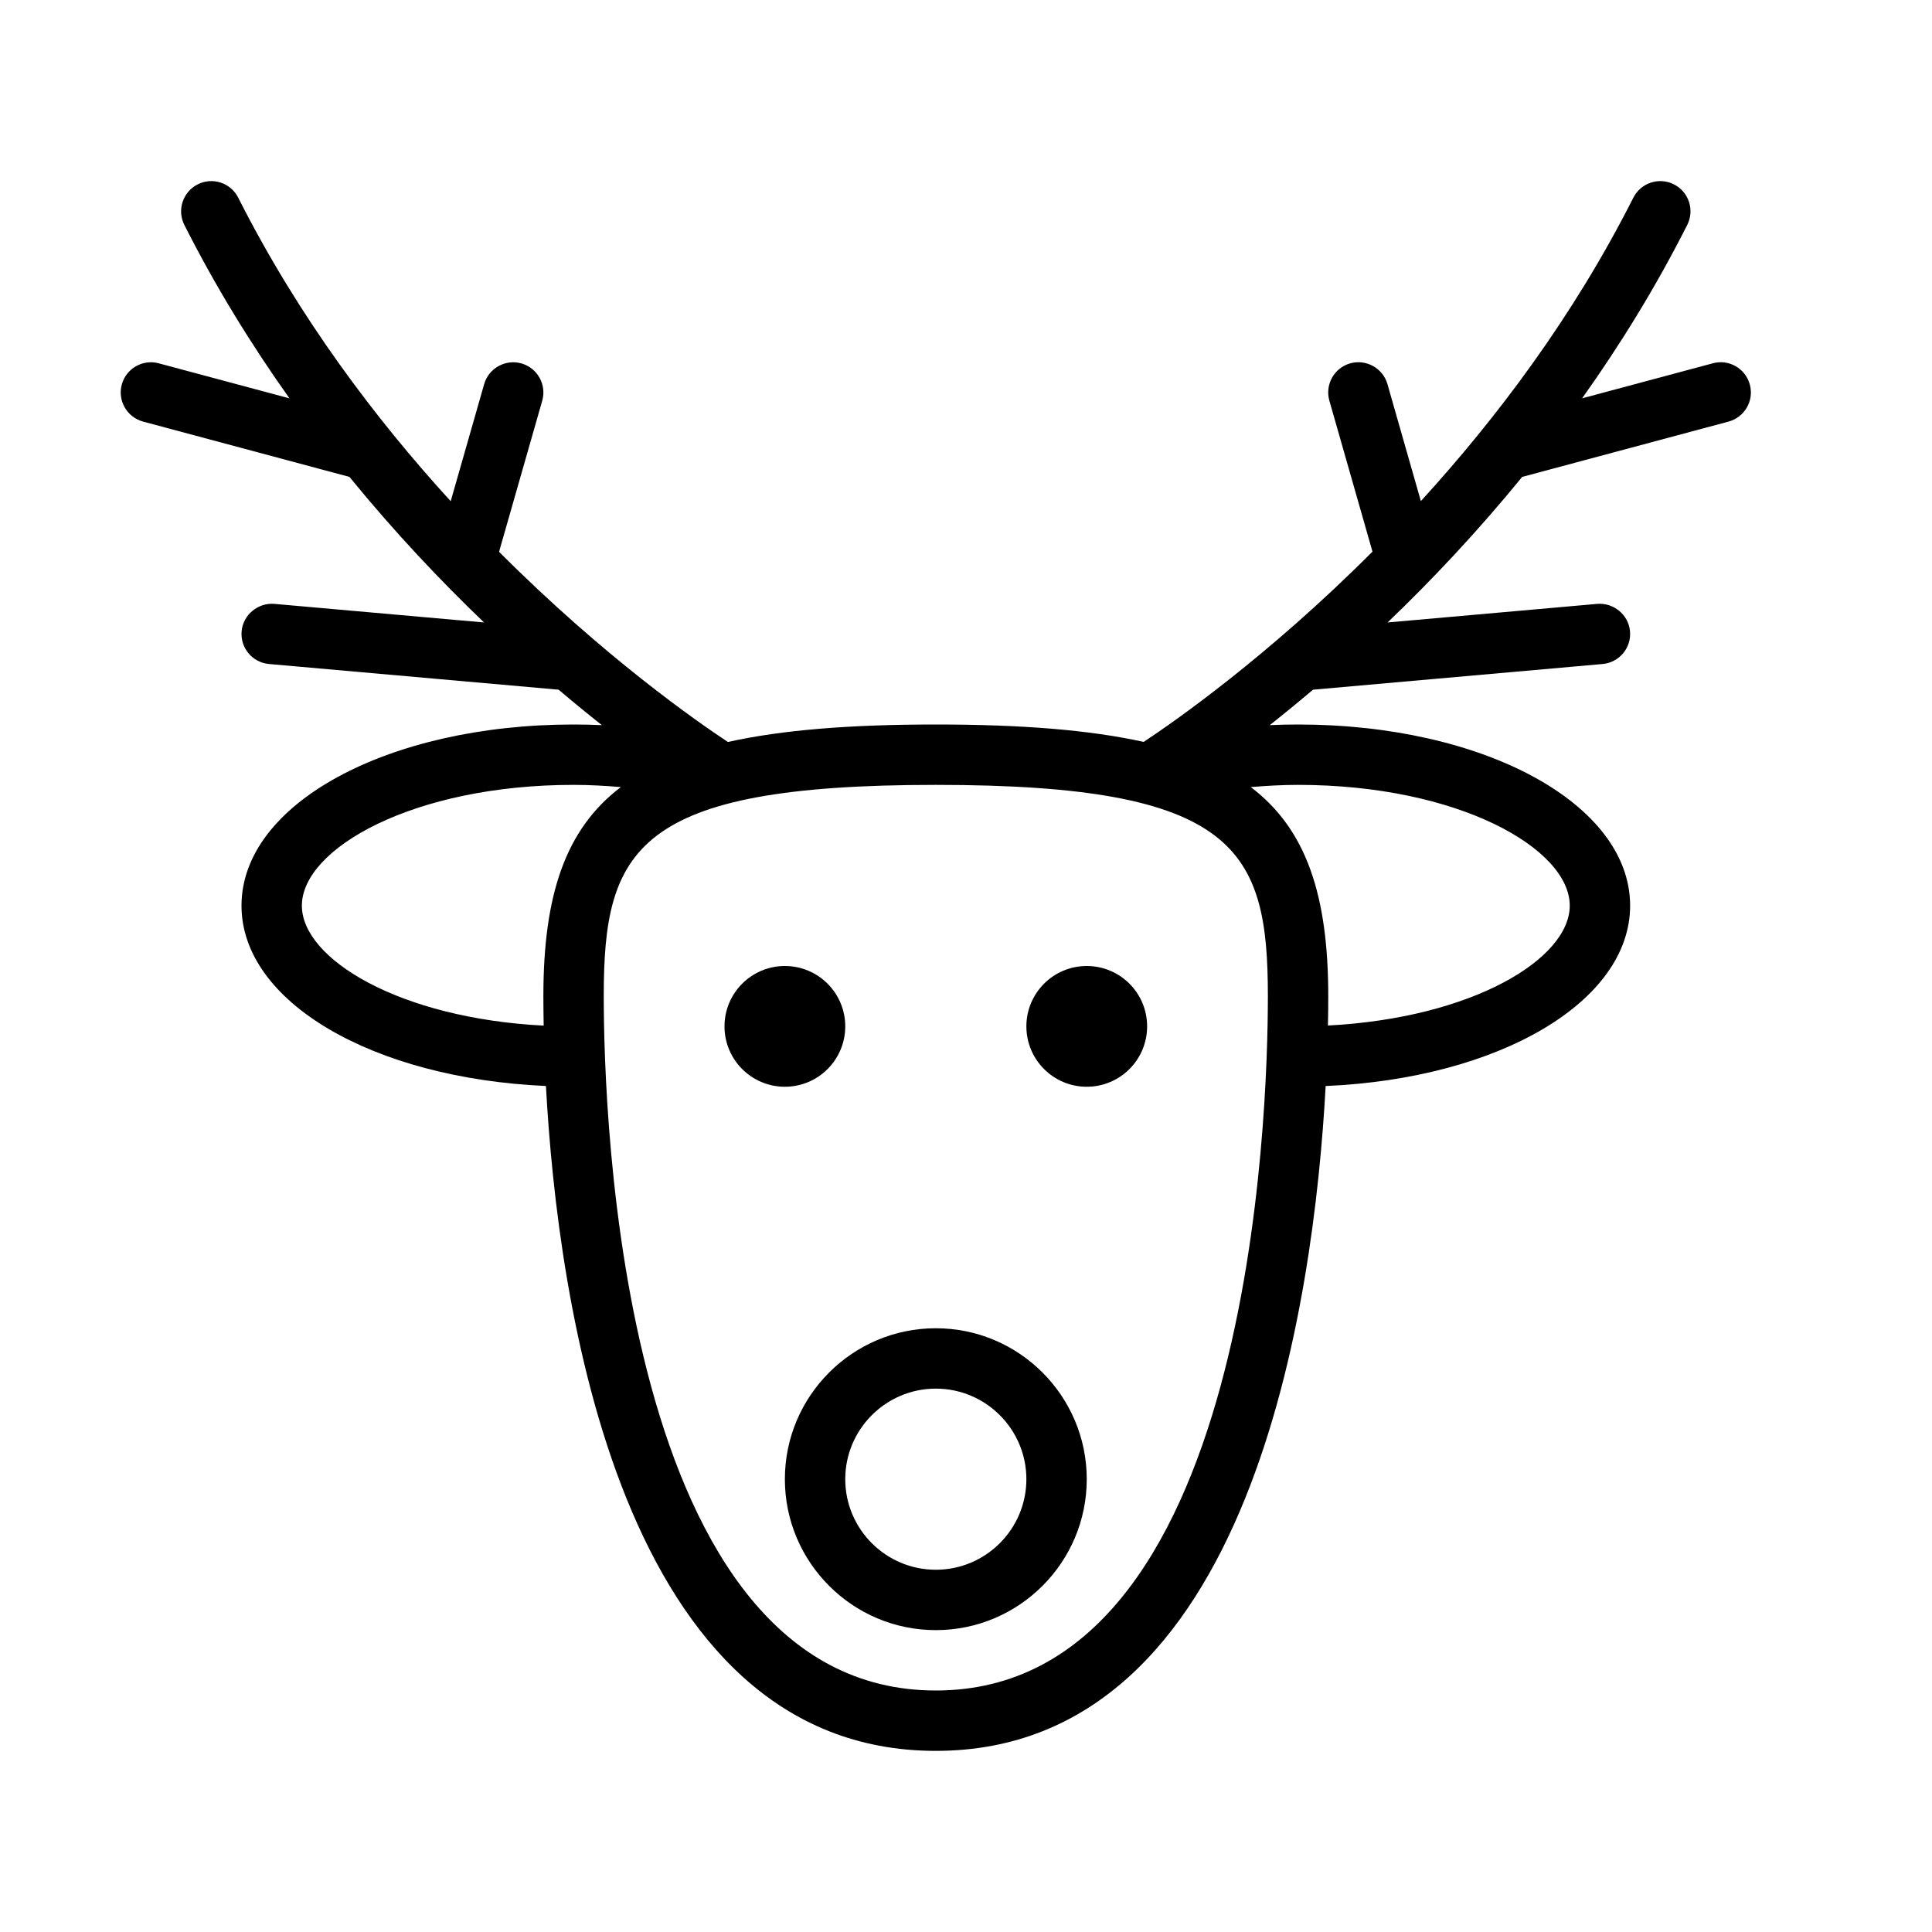 <?xml version="1.0" encoding="UTF-8" standalone="no"?>
<!-- Uploaded to: SVG Repo, www.svgrepo.com, Generator: SVG Repo Mixer Tools -->
<svg width="800px" height="800px" viewBox="0 0 64 64" version="1.1" xmlns="http://www.w3.org/2000/svg" xmlns:xlink="http://www.w3.org/1999/xlink">
    
    <title>cel-reindeer</title>
    <desc>Created with Sketch.</desc>
    <defs>

</defs>
    <g id="64px-Line" stroke="none" stroke-width="1" fill="none" fill-rule="evenodd">
        <g id="cel-reindeer">

</g>
        <path d="M26,49 C26,51.757 28.243,54 31,54 C33.757,54 36,51.757 36,49 C36,46.243 33.757,44 31,44 C28.243,44 26,46.243 26,49 L26,49 Z M31,46 C32.654,46 34,47.346 34,49 C34,50.654 32.654,52 31,52 C29.346,52 28,50.654 28,49 C28,47.346 29.346,46 31,46 L31,46 Z" id="Shape" fill="#000000">

</path>
        <circle id="Oval" fill="#000000" cx="26" cy="34" r="2">

</circle>
        <circle id="Oval" fill="#000000" cx="36" cy="34" r="2">

</circle>
        <path d="M4.741,13.966 L11.576,15.798 C13.074,17.634 14.598,19.245 16.035,20.62 L9.088,20.004 C8.549,19.96 8.053,20.362 8.004,20.912 C7.955,21.462 8.361,21.948 8.912,21.996 L18.505,22.847 C19.009,23.274 19.49,23.668 19.938,24.021 C19.627,24.007 19.313,24 19,24 C12.832,24 8,26.636 8,30 C8,33.189 12.345,35.72 18.085,35.975 C18.471,43.092 20.53,58 31,58 C41.469,58 43.528,43.093 43.914,35.976 C49.638,35.729 54,33.195 54,30 C54,26.636 49.168,24 43,24 C42.687,24 42.373,24.007 42.062,24.021 C42.51,23.667 42.991,23.274 43.495,22.847 L53.088,21.996 C53.639,21.947 54.045,21.462 53.996,20.912 C53.948,20.363 53.454,19.961 52.912,20.004 L45.965,20.62 C47.402,19.245 48.926,17.634 50.424,15.798 L57.259,13.966 C57.792,13.823 58.11,13.275 57.966,12.741 C57.822,12.207 57.276,11.89 56.741,12.034 L52.41,13.195 C53.656,11.443 54.842,9.529 55.892,7.451 C56.141,6.958 55.944,6.356 55.451,6.107 C54.96,5.857 54.356,6.056 54.107,6.548 C52.11,10.5 49.563,13.87 47.068,16.599 L45.961,12.724 C45.809,12.193 45.251,11.887 44.725,12.037 C44.194,12.188 43.886,12.742 44.037,13.273 L45.465,18.273 C41.985,21.761 38.879,23.92 37.885,24.577 C36.085,24.178 33.83,24 31,24 C28.17,24 25.915,24.178 24.113,24.579 C23.119,23.924 20.013,21.768 16.532,18.279 L17.962,13.275 C18.113,12.744 17.806,12.191 17.274,12.039 C16.749,11.888 16.19,12.194 16.038,12.726 L14.93,16.603 C12.437,13.875 9.891,10.506 7.892,6.549 C7.643,6.056 7.04,5.856 6.548,6.108 C6.055,6.357 5.858,6.959 6.107,7.452 C7.157,9.53 8.344,11.444 9.589,13.196 L5.258,12.035 C4.727,11.891 4.177,12.208 4.033,12.742 C3.891,13.274 4.208,13.823 4.741,13.966 L4.741,13.966 Z M43,26 C48.304,26 52,28.108 52,30 C52,31.768 48.772,33.723 43.99,33.972 C43.998,33.589 44,33.262 44,33 C44,29.674 43.282,27.471 41.433,26.073 C41.95,26.03 42.472,26 43,26 L43,26 Z M42,33 C42,36.841 41.47,56 31,56 C20.53,56 20,36.841 20,33 C20,28.133 21.04,26 31,26 C40.96,26 42,28.133 42,33 L42,33 Z M18,33 C18,33.262 18.003,33.59 18.01,33.975 C13.242,33.733 10,31.772 10,30 C10,28.108 13.696,26 19,26 C19.528,26 20.05,26.03 20.567,26.073 C18.718,27.471 18,29.674 18,33 L18,33 Z" id="Shape" fill="#000000">

</path>
    </g>
</svg>